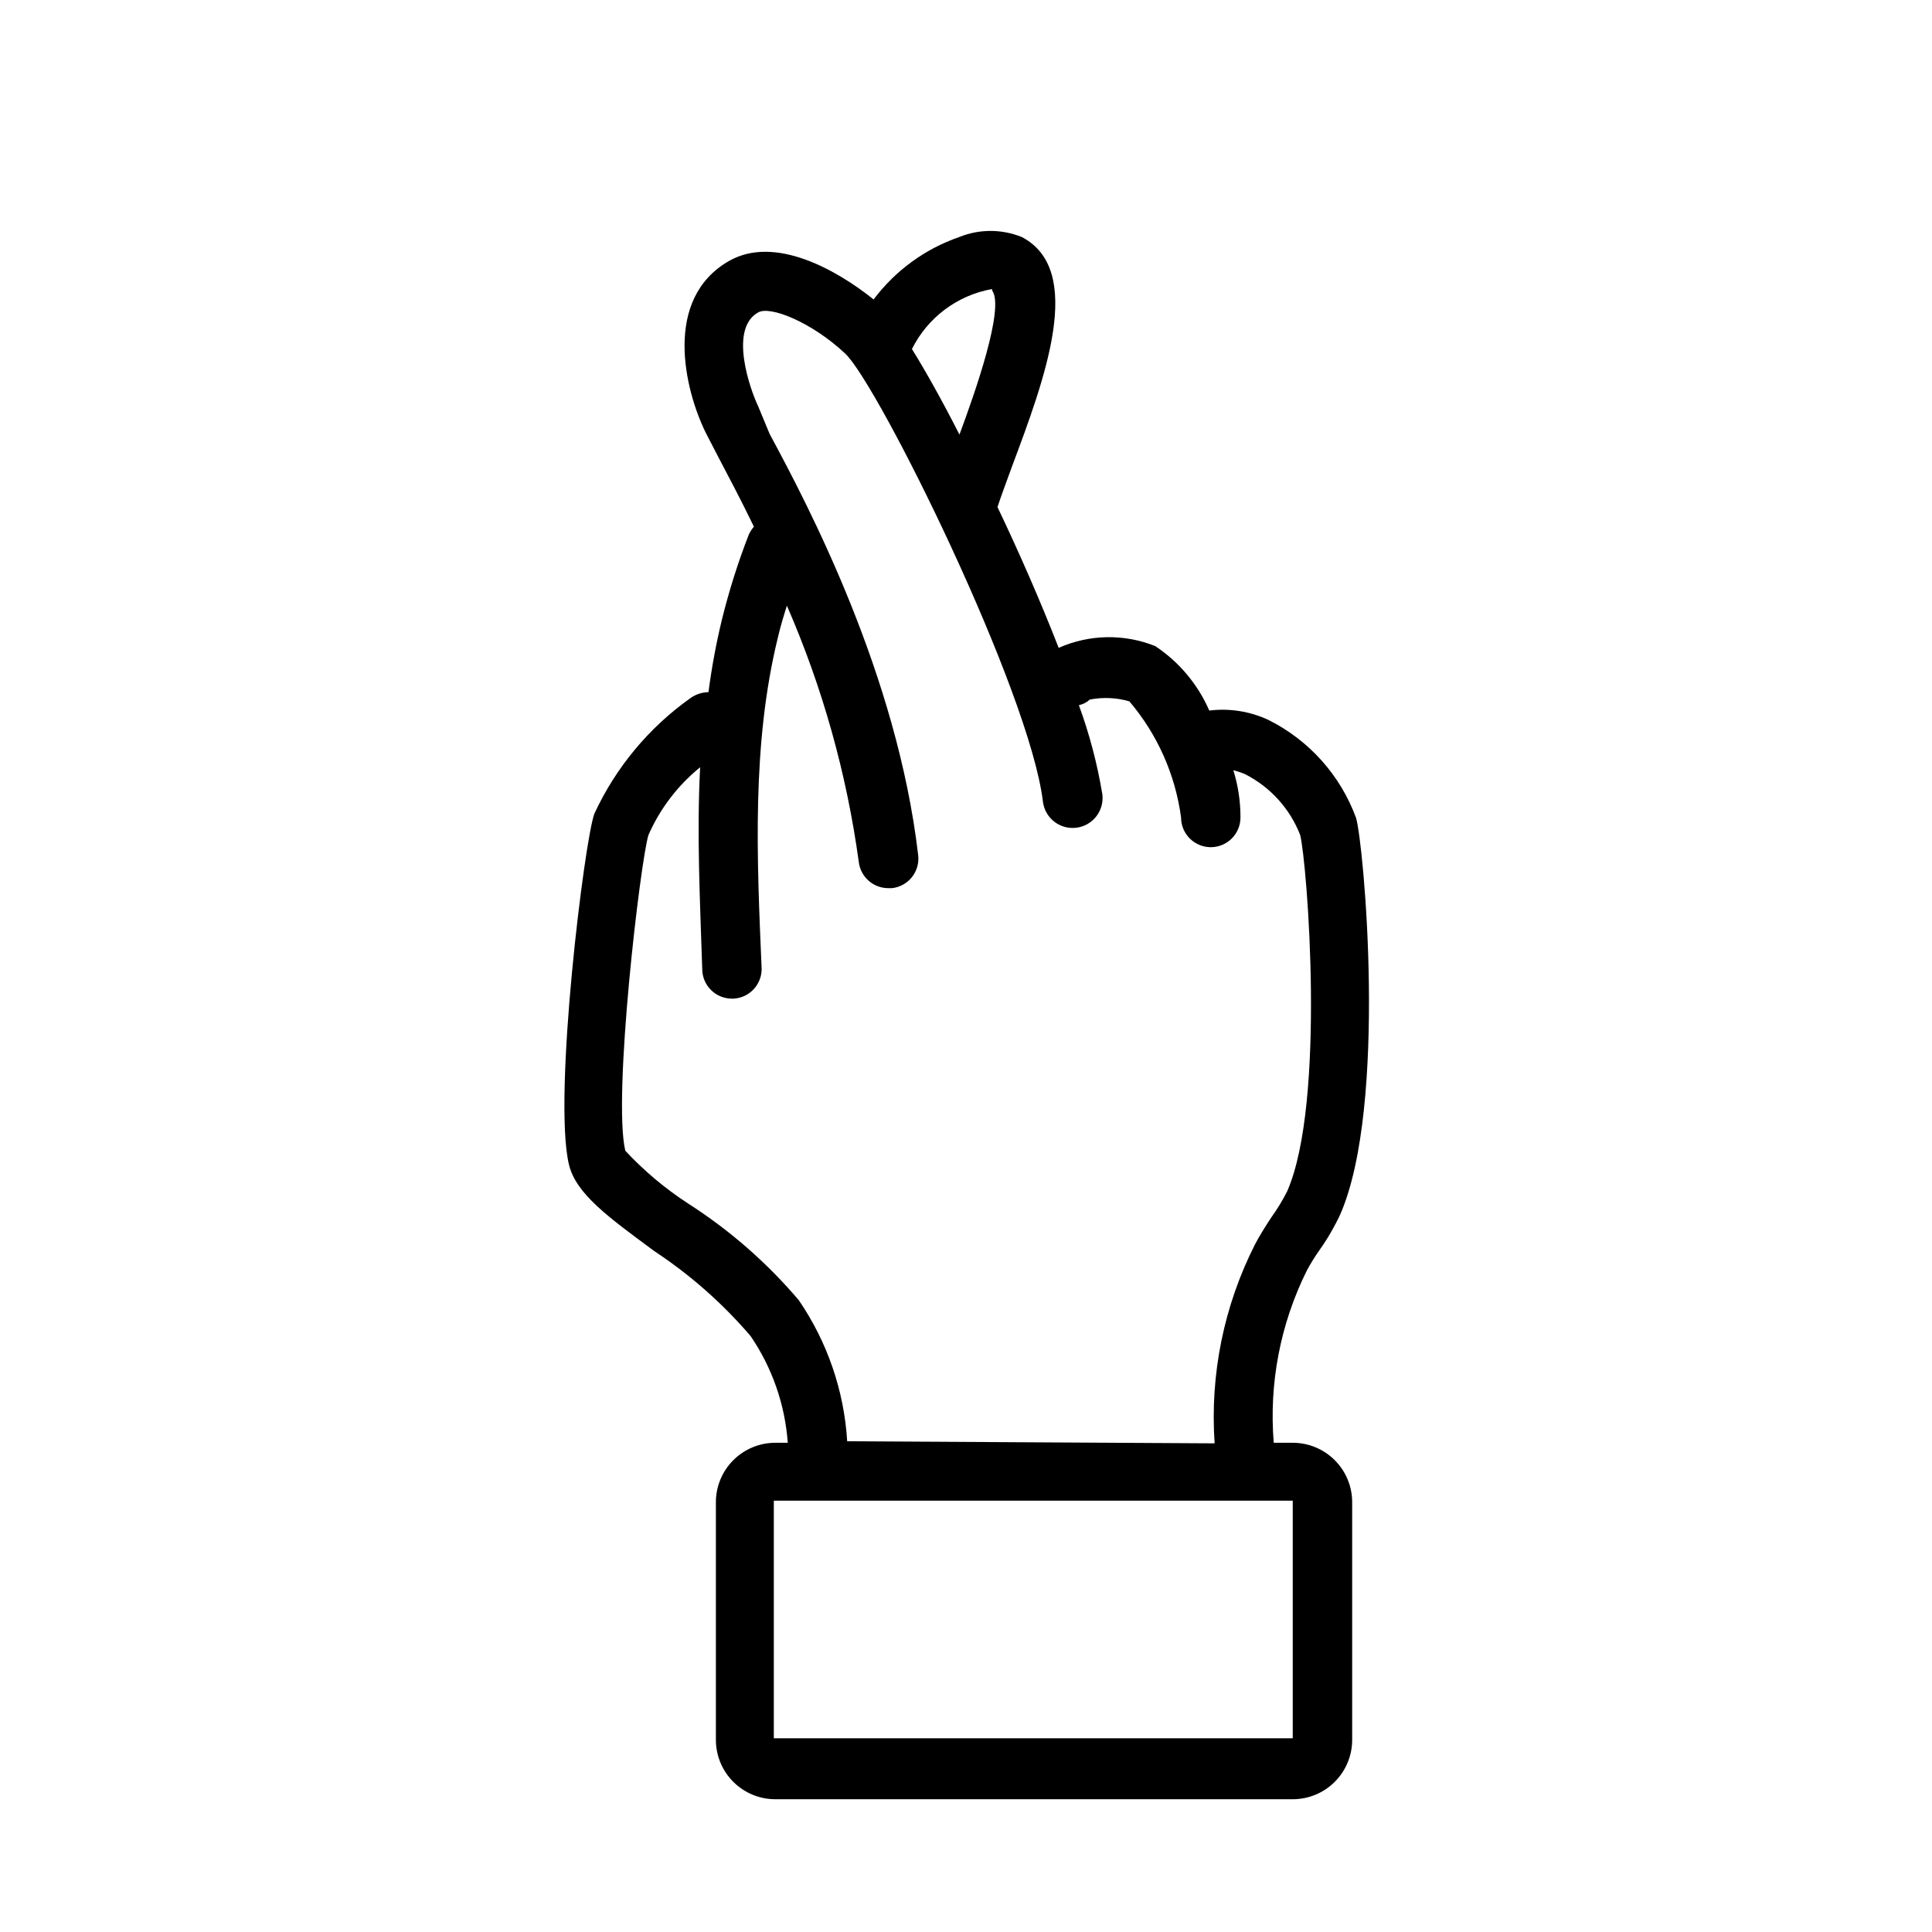 <?xml version="1.0" encoding="UTF-8"?>
<!-- Uploaded to: ICON Repo, www.iconrepo.com, Generator: ICON Repo Mixer Tools -->
<svg fill="#000000" width="800px" height="800px" version="1.1" viewBox="144 144 512 512" xmlns="http://www.w3.org/2000/svg">
 <path d="m490.29 480.77c1.035-1.934 2.195-3.801 3.465-5.59 2.09-2.953 3.906-6.086 5.434-9.367 12.594-28.891 6.219-98.398 4.172-105.09-4.144-11.262-12.422-20.52-23.145-25.902-4.906-2.305-10.363-3.18-15.746-2.516-3.027-6.957-8.004-12.891-14.324-17.082-8.242-3.312-17.473-3.141-25.586 0.469-4.723-12.121-10.391-25.113-16.215-37.312 0.867-2.676 2.281-6.453 3.856-10.785 8.66-23.145 19.445-51.957 2.598-60.773v0.004c-5.324-2.168-11.285-2.168-16.609 0-9.035 3.125-16.93 8.883-22.672 16.531-9.84-7.871-26.137-17.082-38.258-10.234-17.711 10.078-11.809 34.242-6.219 45.578l3.543 6.848c2.441 4.644 5.668 10.707 9.211 18.027-0.535 0.621-0.984 1.309-1.34 2.047-2.875 7.394-5.266 14.969-7.164 22.672-1.52 6.309-2.703 12.695-3.539 19.129-1.762 0.035-3.465 0.609-4.883 1.652-10.957 7.812-19.691 18.336-25.348 30.543-2.598 6.769-11.02 74.785-6.769 92.891 1.812 7.871 10.547 14.09 22.672 23.066 9.512 6.273 18.098 13.852 25.504 22.512 5.715 8.391 9.109 18.141 9.84 28.262h-3.305c-4.176 0-8.18 1.66-11.133 4.613s-4.613 6.957-4.613 11.133v62.977c0 4.176 1.66 8.18 4.613 11.133 2.953 2.949 6.957 4.609 11.133 4.609h137.13c4.176 0 8.18-1.66 11.133-4.609 2.953-2.953 4.613-6.957 4.613-11.133v-62.977c0-4.176-1.66-8.18-4.613-11.133s-6.957-4.613-11.133-4.613h-5.039c-1.285-15.703 1.734-31.465 8.738-45.578zm-83.363-259.78c3.387 4.566-4.566 27.16-8.66 38.18-4.566-8.973-8.973-16.848-12.594-22.672 4.168-8.367 12.051-14.266 21.254-15.902zm79.664 383.68h-137.52v-62.977h137.52zm-118.08-78.719 0.004-0.004c-0.82-13.395-5.254-26.316-12.832-37.391-8.441-9.93-18.309-18.555-29.285-25.582-6.113-3.973-11.719-8.68-16.688-14.016-3.387-14.328 4.016-76.91 6.141-83.68 3.074-6.984 7.769-13.137 13.695-17.945-0.945 17.949 0 35.816 0.551 53.449 0 2.09 0.832 4.09 2.309 5.566 1.473 1.477 3.477 2.305 5.566 2.305h0.395-0.004c4.195-0.207 7.484-3.672 7.481-7.871-1.258-29.285-2.676-59.512 4.328-87.93 0.629-2.754 1.496-5.59 2.363-8.344 9.438 21.664 15.848 44.523 19.051 67.934 0.48 3.977 3.867 6.957 7.871 6.93h0.945c2.078-0.238 3.977-1.293 5.277-2.934 1.297-1.637 1.891-3.727 1.648-5.805-5.59-47.863-29.047-92.496-39.359-111.62l-3.07-7.402c-1.969-4.094-7.871-20.387 0-24.797 3.148-1.891 14.25 2.598 23.066 10.863 8.816 8.266 48.887 89.348 52.426 118.79 0.543 4.348 4.508 7.434 8.855 6.891 4.348-0.543 7.434-4.508 6.891-8.855-1.332-8.051-3.414-15.957-6.219-23.617 1.082-0.242 2.086-0.754 2.91-1.496 3.481-0.676 7.066-0.512 10.469 0.473 7.426 8.734 12.18 19.418 13.699 30.777 0 2.09 0.828 4.09 2.305 5.566s3.481 2.309 5.566 2.309c2.09 0 4.09-0.832 5.566-2.309 1.477-1.477 2.305-3.477 2.305-5.566 0.012-4.242-0.625-8.465-1.887-12.516 1.047 0.258 2.074 0.602 3.07 1.023 6.703 3.391 11.918 9.137 14.641 16.137 1.812 7.164 6.926 70.848-3.465 94.465-1.211 2.387-2.606 4.68-4.172 6.852-1.652 2.519-3.227 5.039-4.328 7.164v-0.004c-8.266 16.293-11.965 34.52-10.707 52.742z"/>
</svg>
